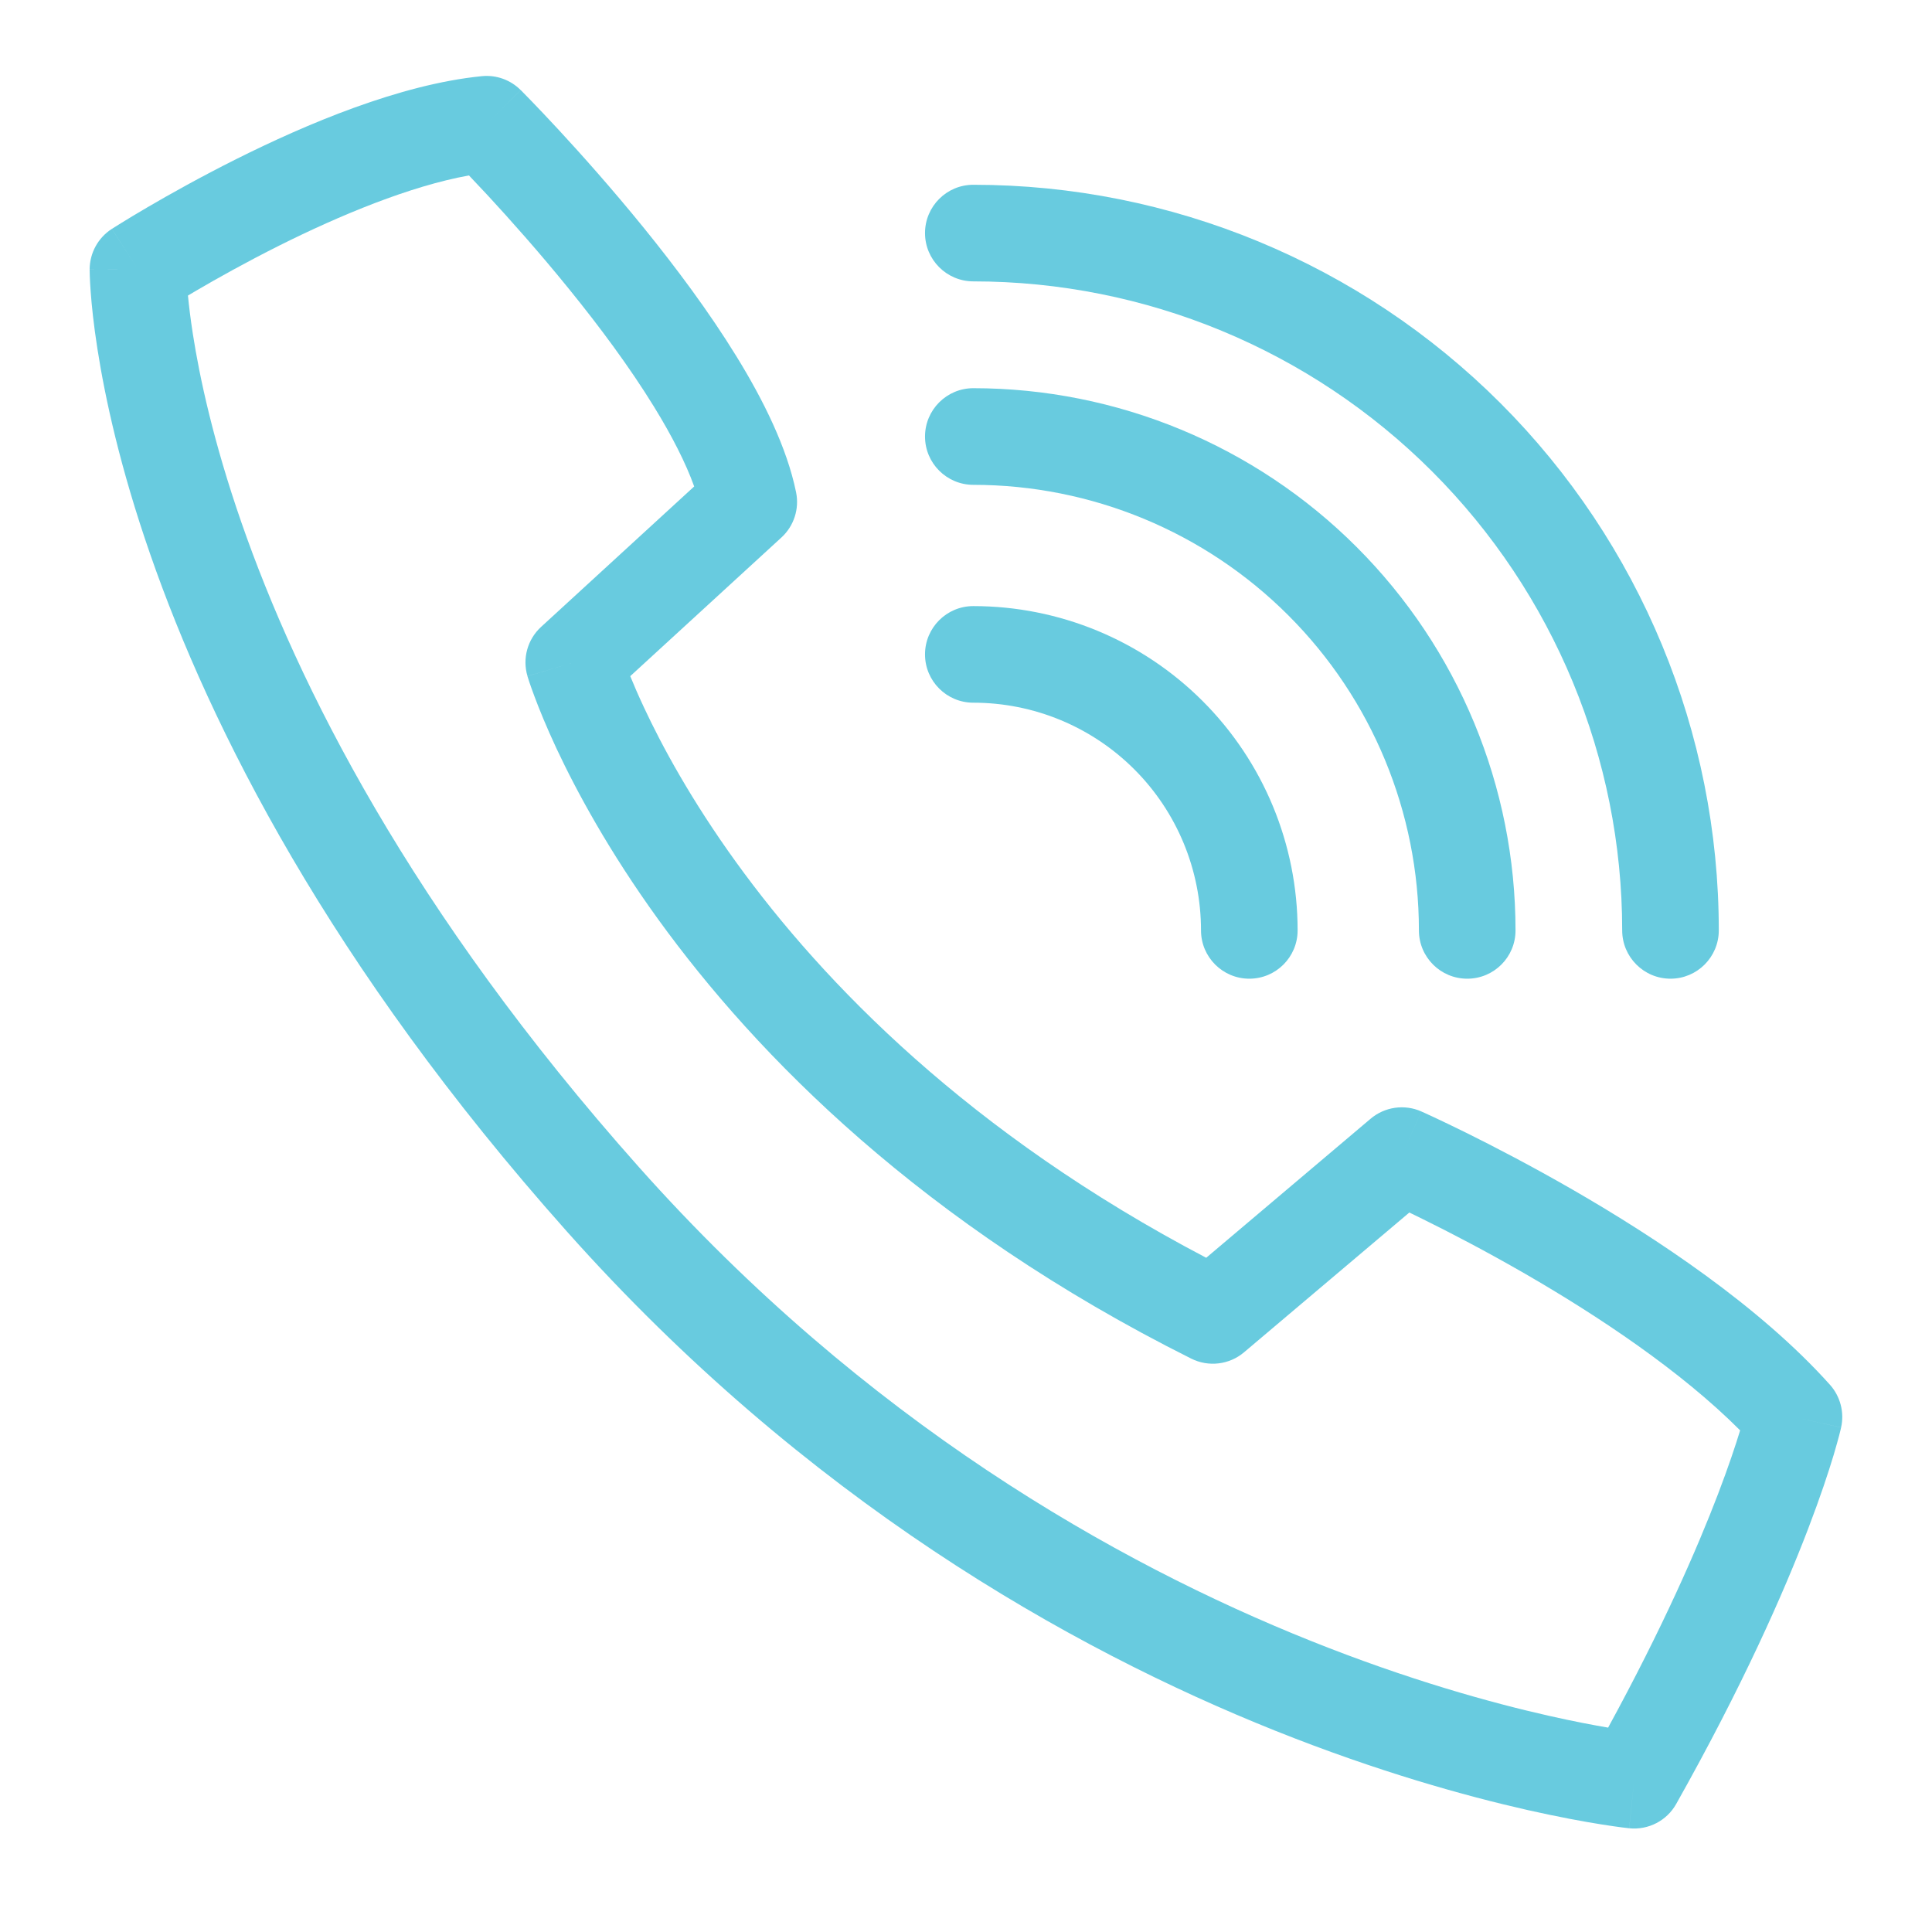 <svg xmlns="http://www.w3.org/2000/svg" fill="none" viewBox="0 0 42 42" height="42" width="42">
<path fill="#68CBDF" d="M11.319 1.958L10.577 2.7C11.319 1.958 11.32 1.958 11.32 1.958L11.325 1.963L11.337 1.975C11.348 1.986 11.363 2.001 11.382 2.021C11.422 2.061 11.479 2.119 11.551 2.194C11.695 2.343 11.9 2.558 12.148 2.826C12.643 3.361 13.31 4.109 14.001 4.96C14.689 5.809 15.412 6.775 16.009 7.746C16.596 8.699 17.108 9.732 17.306 10.701C17.38 11.063 17.259 11.436 16.987 11.685L13.701 14.699C13.777 14.886 13.875 15.113 13.997 15.374C14.386 16.208 15.025 17.392 16.008 18.751C17.898 21.365 21.069 24.641 26.222 27.343L29.795 24.321C30.102 24.061 30.531 23.999 30.899 24.162L30.473 25.122C30.899 24.162 30.899 24.163 30.899 24.163L30.899 24.163L30.905 24.165L30.919 24.172C30.932 24.177 30.949 24.185 30.972 24.195C31.017 24.216 31.083 24.246 31.167 24.285C31.335 24.364 31.576 24.478 31.873 24.625C32.467 24.919 33.288 25.344 34.201 25.87C36.003 26.91 38.254 28.398 39.782 30.104C40.007 30.356 40.098 30.702 40.024 31.032L38.999 30.804C40.024 31.032 40.024 31.033 40.024 31.033L40.023 31.035L40.023 31.039L40.02 31.05C40.018 31.059 40.016 31.07 40.012 31.084C40.005 31.112 39.995 31.151 39.983 31.201C39.956 31.301 39.917 31.445 39.862 31.63C39.751 32 39.574 32.538 39.308 33.233C38.776 34.624 37.886 36.645 36.44 39.215C36.236 39.58 35.834 39.788 35.418 39.745L35.525 38.7C35.418 39.745 35.417 39.745 35.417 39.745L35.416 39.745L35.412 39.744L35.402 39.743C35.394 39.742 35.383 39.741 35.369 39.739C35.34 39.736 35.3 39.731 35.249 39.725C35.147 39.711 35 39.691 34.812 39.661C34.435 39.601 33.893 39.503 33.214 39.35C31.856 39.043 29.948 38.514 27.72 37.623C23.262 35.839 17.51 32.597 12.319 26.766C7.165 20.976 4.569 15.804 3.264 12.044C2.611 10.166 2.283 8.644 2.117 7.579C2.034 7.047 1.992 6.629 1.971 6.338C1.96 6.192 1.955 6.078 1.952 5.998C1.951 5.957 1.95 5.925 1.95 5.902C1.949 5.89 1.949 5.881 1.949 5.873L1.949 5.864L1.949 5.86L1.949 5.859C1.949 5.858 1.949 5.857 2.999 5.859C2.431 4.976 2.431 4.976 2.432 4.976L2.436 4.973L2.448 4.966C2.458 4.959 2.472 4.951 2.49 4.939C2.526 4.917 2.578 4.884 2.644 4.843C2.777 4.761 2.969 4.644 3.209 4.504C3.688 4.224 4.36 3.847 5.135 3.459C6.651 2.701 8.691 1.833 10.473 1.656C10.786 1.624 11.097 1.735 11.319 1.958ZM2.999 5.859L2.431 4.976C2.131 5.169 1.95 5.501 1.949 5.857L2.999 5.859ZM4.086 6.425C4.107 6.643 4.14 6.922 4.192 7.257C4.339 8.204 4.639 9.603 5.247 11.355C6.463 14.857 8.919 19.788 13.887 25.369C18.818 30.908 24.277 33.983 28.5 35.673C30.612 36.518 32.411 37.016 33.676 37.301C34.202 37.42 34.635 37.502 34.959 37.557C36.149 35.377 36.895 33.665 37.347 32.483C37.577 31.881 37.731 31.416 37.829 31.095C36.539 29.801 34.74 28.606 33.152 27.689C32.286 27.19 31.506 26.786 30.942 26.508C30.832 26.453 30.73 26.403 30.638 26.359L27.044 29.398C26.724 29.669 26.272 29.723 25.896 29.535C20.047 26.61 16.447 22.943 14.306 19.982C13.237 18.503 12.534 17.203 12.094 16.264C11.875 15.794 11.721 15.413 11.621 15.145C11.57 15.011 11.534 14.905 11.508 14.83C11.496 14.792 11.486 14.762 11.479 14.74C11.476 14.729 11.473 14.72 11.471 14.714L11.468 14.705L11.467 14.702L11.467 14.7C11.467 14.7 11.467 14.699 12.473 14.4L11.467 14.699C11.352 14.314 11.468 13.898 11.764 13.627L15.091 10.575C14.909 10.069 14.612 9.483 14.22 8.846C13.688 7.98 13.026 7.091 12.37 6.283C11.716 5.476 11.08 4.764 10.607 4.252C10.449 4.082 10.31 3.935 10.195 3.814C8.91 4.046 7.389 4.68 6.074 5.337C5.35 5.7 4.719 6.053 4.27 6.316C4.205 6.355 4.143 6.391 4.086 6.425ZM13.479 14.1C13.479 14.099 13.479 14.099 13.479 14.099L13.479 14.1Z" clip-rule="evenodd" fill-rule="evenodd"></path>
<path fill="#68CBDF" d="M20.109 14.226C20.109 13.646 20.579 13.176 21.159 13.176C23.029 13.176 24.822 13.918 26.145 15.241C27.467 16.563 28.209 18.356 28.209 20.226C28.209 20.806 27.739 21.276 27.159 21.276C26.579 21.276 26.109 20.806 26.109 20.226C26.109 18.913 25.588 17.654 24.66 16.726C23.731 15.797 22.472 15.276 21.159 15.276C20.579 15.276 20.109 14.806 20.109 14.226Z" clip-rule="evenodd" fill-rule="evenodd"></path>
<path fill="#68CBDF" d="M20.109 5.066C20.11 4.486 20.58 4.016 21.16 4.017C25.458 4.017 29.58 5.726 32.619 8.765C35.658 11.805 37.365 15.927 37.365 20.226C37.365 20.805 36.895 21.276 36.315 21.276C35.736 21.276 35.265 20.805 35.265 20.226C35.265 16.484 33.779 12.896 31.134 10.25C28.489 7.604 24.901 6.117 21.159 6.117C20.579 6.116 20.109 5.646 20.109 5.066Z" clip-rule="evenodd" fill-rule="evenodd"></path>
<path fill="#68CBDF" d="M20.109 9.489C20.11 8.909 20.58 8.439 21.16 8.439C24.285 8.44 27.283 9.682 29.493 11.893C31.703 14.103 32.946 17.1 32.946 20.226C32.947 20.806 32.477 21.276 31.897 21.276C31.317 21.277 30.846 20.807 30.846 20.227C30.846 17.658 29.825 15.194 28.008 13.378C26.192 11.561 23.728 10.54 21.159 10.54C20.579 10.539 20.109 10.069 20.109 9.489Z" clip-rule="evenodd" fill-rule="evenodd"></path>
</svg>
